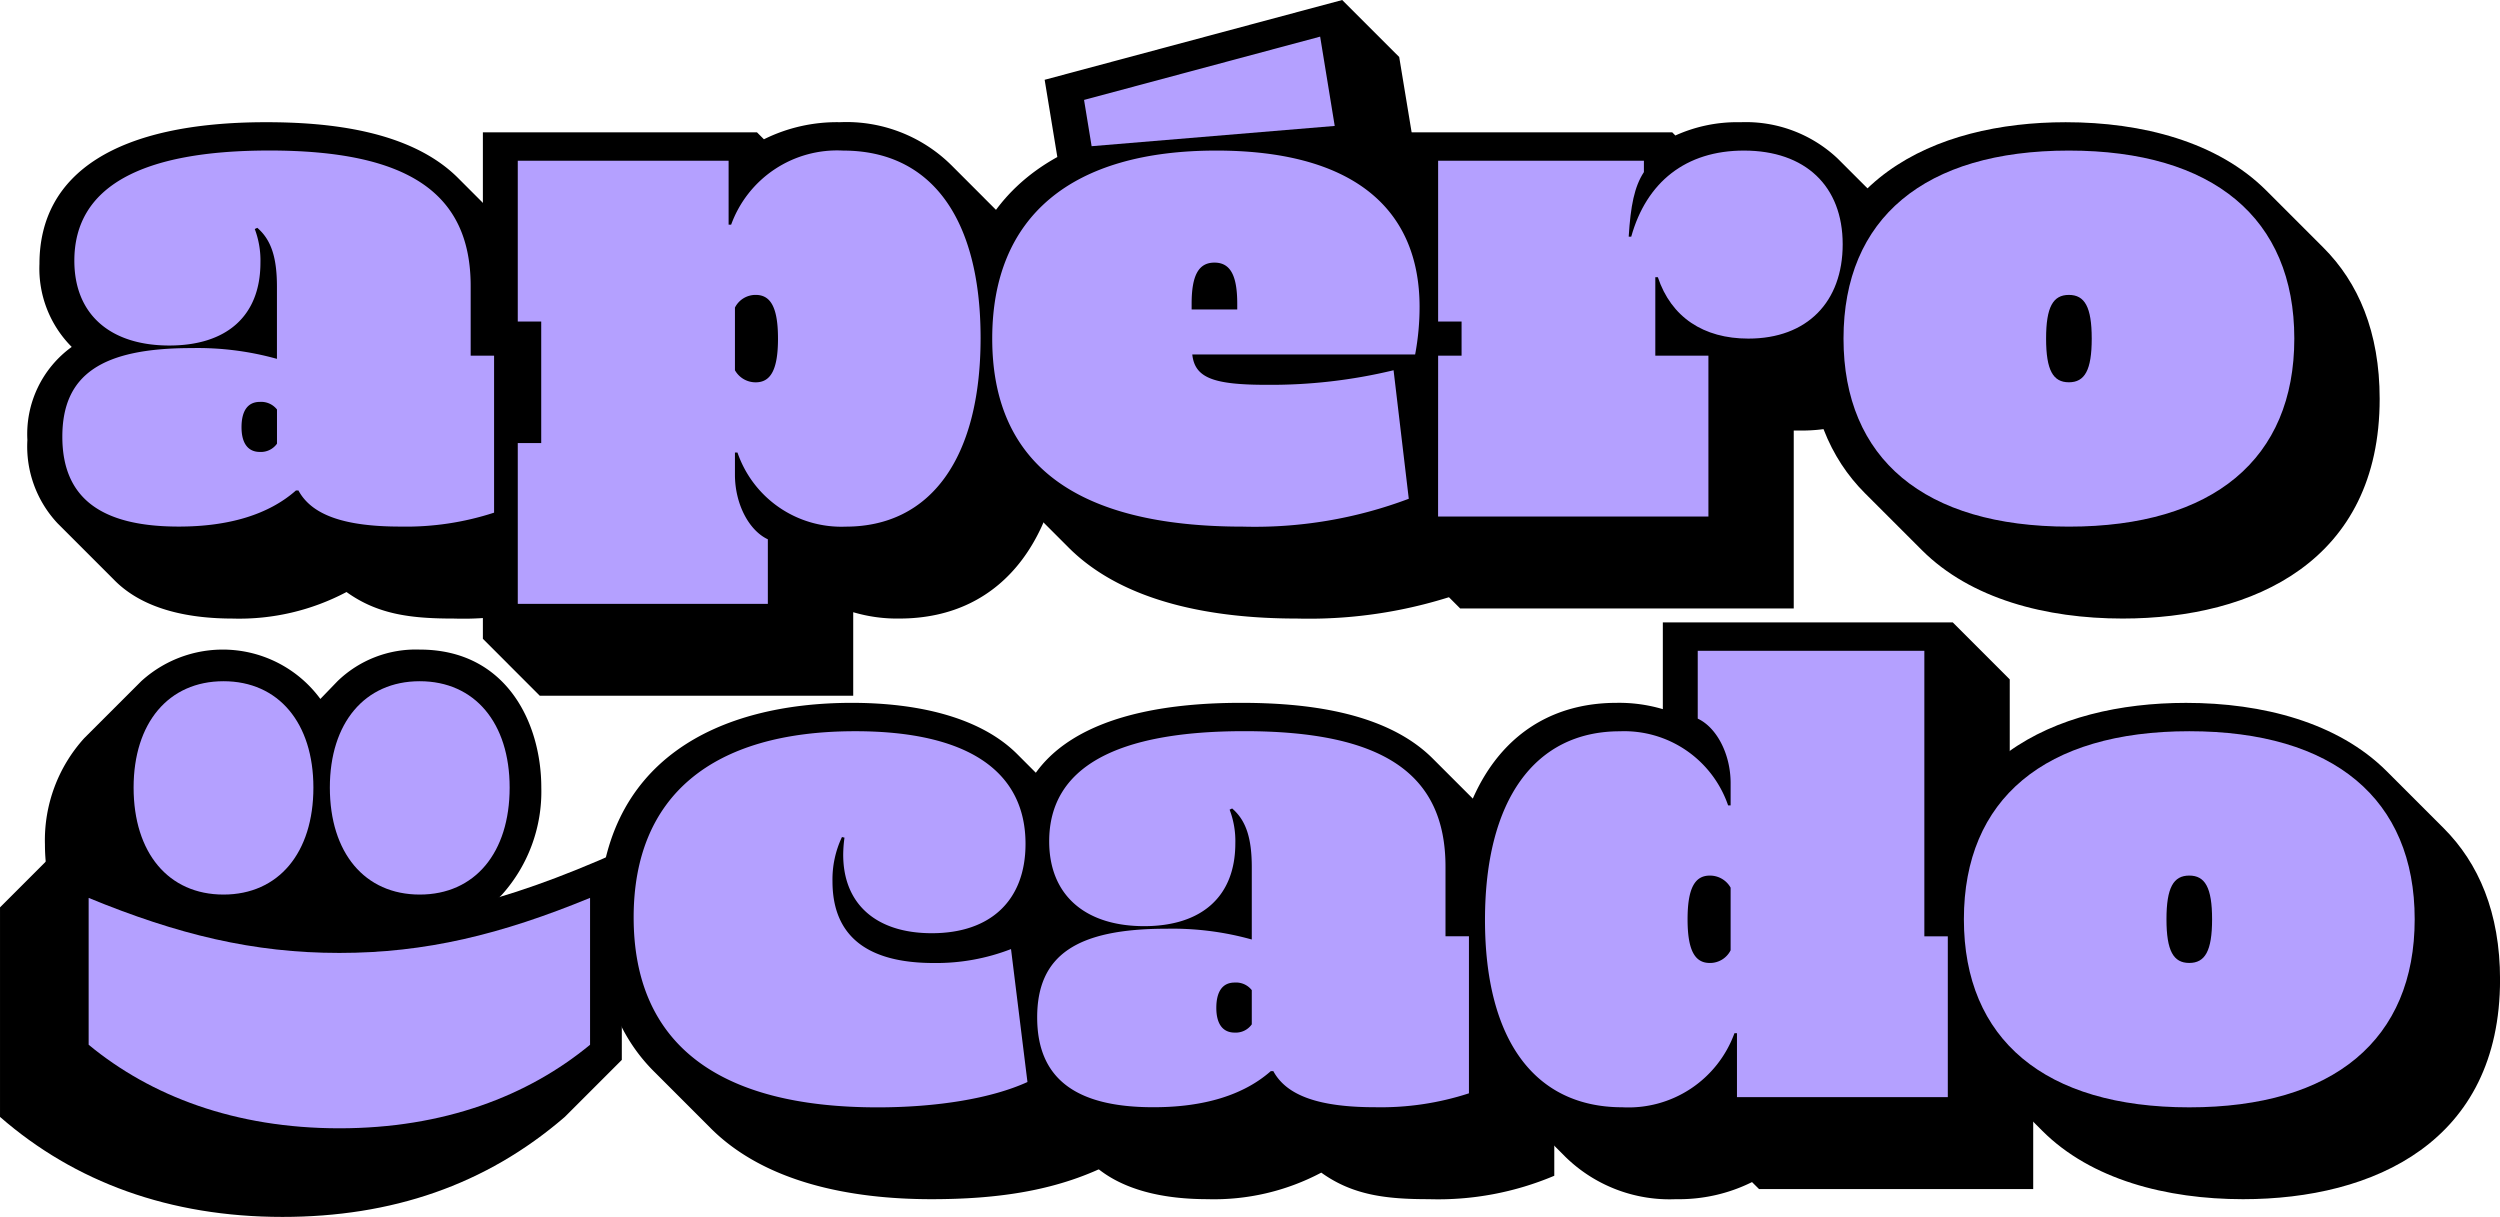 <svg xmlns="http://www.w3.org/2000/svg" width="207.148" height="100.836" viewBox="0 0 207.148 100.836">
  <g id="Groupe_310" data-name="Groupe 310" transform="translate(-425.302 -338.205)">
    <g id="Groupe_302" data-name="Groupe 302" transform="translate(427.571 338.205)">
      <path id="Tracé_615" data-name="Tracé 615" d="M436.265,392.8l-4.72-4.722a9.316,9.316,0,0,1-2.52-6.924,8.911,8.911,0,0,1,3.674-7.712,9.188,9.188,0,0,1-2.674-6.87c0-7.554,6.449-11.75,18.777-11.75,5.04,0,11.909.63,15.9,4.615l4.719,4.722c2.1,2.1,3.409,5.036,3.409,9.232V374.6l1.943,1.941v17.468a24.706,24.706,0,0,1-10.388,1.941c-3.515,0-6.3-.316-8.918-2.2a19,19,0,0,1-9.439,2.2C442.668,395.947,438.781,395.317,436.265,392.8Z" transform="translate(-429.025 -344.696)"/>
      <path id="Tracé_616" data-name="Tracé 616" d="M490.962,397.626V379.057h1.94v-2.885l-1.94-1.941V355.66h22.711l.577.577a13.6,13.6,0,0,1,6.3-1.416,12.35,12.35,0,0,1,9.179,3.513l4.719,4.722c3.78,3.778,4.827,9.809,4.827,14.636,0,11.332-5.087,18.256-13.8,18.256a12.732,12.732,0,0,1-3.827-.525v6.923h-25.97Z" transform="translate(-453.22 -344.696)"/>
      <path id="Tracé_617" data-name="Tracé 617" d="M598.856,375.188l1.307,11.016a38.649,38.649,0,0,1-16.573,3.253c-6.766,0-14.27-1.26-18.888-5.875l-4.72-4.722c-2.781-2.78-4.511-6.714-4.511-12.327,0-7.763,3.358-12.589,8.291-15.317l-1.051-6.4,24.654-6.61,4.724,4.722,2.042,12.38,2.836,2.832c2.358,2.359,3.879,5.771,3.879,10.49a26.742,26.742,0,0,1-.837,6.559Z" transform="translate(-478.421 -338.205)"/>
      <path id="Tracé_618" data-name="Tracé 618" d="M616.112,390.387V355.66H638.4l.261.263a12.417,12.417,0,0,1,5.4-1.1,11.086,11.086,0,0,1,8.026,2.99l4.724,4.719a10.187,10.187,0,0,1,2.776,7.4c0,6.294-4.143,10.439-10.439,10.439h-.679v14.741H620.828Z" transform="translate(-502.11 -344.696)"/>
      <path id="Tracé_619" data-name="Tracé 619" d="M680.624,390.282,675.9,385.56c-2.883-2.885-4.664-6.975-4.664-12.537,0-13.429,10.439-18.2,21.3-18.2,6.347,0,12.587,1.625,16.628,5.666l4.72,4.72c2.887,2.885,4.668,6.977,4.668,12.539,0,13.429-10.439,18.2-21.3,18.2C690.905,395.947,684.665,394.32,680.624,390.282Z" transform="translate(-523.644 -344.696)"/>
      <path id="Tracé_620" data-name="Tracé 620" d="M516,469.029l-4.72-4.723c-2.78-2.78-4.562-6.819-4.562-12.485,0-13.429,10.072-18.044,20.981-18.044,5.245,0,10.542,1.1,13.694,4.248l4.716,4.722a10.5,10.5,0,0,1,3.046,7.712,10.371,10.371,0,0,1-1.576,5.771l1.943,15.526c-4.617,2.465-9.76,3.148-15.266,3.148C527.492,474.9,520.461,473.488,516,469.029Z" transform="translate(-459.376 -375.54)"/>
      <path id="Tracé_621" data-name="Tracé 621" d="M568.824,471.756l-4.724-4.722a9.313,9.313,0,0,1-2.516-6.924,8.909,8.909,0,0,1,3.67-7.712,9.189,9.189,0,0,1-2.674-6.87c0-7.554,6.454-11.751,18.781-11.751,5.036,0,11.909.63,15.894,4.615l4.724,4.722c2.093,2.1,3.409,5.036,3.409,9.233v1.207l1.939,1.941v17.467a24.694,24.694,0,0,1-10.388,1.941c-3.511,0-6.3-.316-8.919-2.2a18.99,18.99,0,0,1-9.44,2.2C575.223,474.9,571.34,474.273,568.824,471.756Z" transform="translate(-480.809 -375.54)"/>
      <path id="Tracé_622" data-name="Tracé 622" d="M632.027,467.116l-4.724-4.722c-3.879-3.88-4.827-9.809-4.827-14.635,0-11.383,5.194-18.254,13.8-18.254a12.748,12.748,0,0,1,3.832.523v-7.187h24.026l4.719,4.722v21.718l1.944,1.941v18.569H648.079l-.581-.576a13.6,13.6,0,0,1-6.292,1.416A12.349,12.349,0,0,1,632.027,467.116Z" transform="translate(-504.596 -371.268)"/>
      <path id="Tracé_623" data-name="Tracé 623" d="M696.989,469.238l-4.719-4.722c-2.888-2.885-4.673-6.975-4.673-12.536,0-13.429,10.439-18.2,21.3-18.2,6.347,0,12.592,1.625,16.633,5.666l4.719,4.719c2.883,2.885,4.669,6.977,4.669,12.539,0,13.429-10.439,18.2-21.3,18.2C707.27,474.9,701.025,473.276,696.989,469.238Z" transform="translate(-530.035 -375.54)"/>
    </g>
    <g id="Groupe_303" data-name="Groupe 303" transform="translate(430.467 341.24)">
      <path id="Tracé_624" data-name="Tracé 624" d="M433.778,382.39c0-5.141,3.255-7.345,10.7-7.345a24.444,24.444,0,0,1,7.082.893v-5.98c0-2.414-.474-3.883-1.628-4.878l-.209.1a7.382,7.382,0,0,1,.47,2.779c0,4.459-2.832,6.873-7.552,6.873-4.827,0-7.868-2.518-7.868-7.029,0-6.138,5.557-9.128,16.155-9.128,11.489,0,16.684,3.515,16.684,11.225v5.771h1.94v13.01a23.5,23.5,0,0,1-7.766,1.154c-4.613,0-7.342-.944-8.444-2.99h-.209c-2.255,1.993-5.562,2.99-9.7,2.99C436.926,389.839,433.778,387.426,433.778,382.39Zm17.786.576v-2.832a1.663,1.663,0,0,0-1.418-.63c-1,0-1.521.735-1.521,2.1,0,1.311.526,2.046,1.521,2.046A1.633,1.633,0,0,0,451.564,382.966Z" transform="translate(-433.778 -349.238)" fill="#b4a0ff"/>
      <path id="Tracé_625" data-name="Tracé 625" d="M495.708,382.915h1.943V372.844h-1.943V359.519h17.47v5.3h.21a9.34,9.34,0,0,1,9.286-6.138c7.291,0,11.383,5.612,11.383,15.526,0,9.967-4.143,15.633-11.174,15.633a9.1,9.1,0,0,1-8.97-6.138h-.21v1.837c0,2.414,1.153,4.615,2.726,5.35v5.352h-20.72Zm21.562-8.656c0-2.518-.577-3.62-1.837-3.62a1.909,1.909,0,0,0-1.73,1.049v5.194a1.96,1.96,0,0,0,1.73,1C516.693,377.879,517.27,376.777,517.27,374.259Z" transform="translate(-457.971 -349.238)" fill="#b4a0ff"/>
      <path id="Tracé_626" data-name="Tracé 626" d="M560.224,368.206c0-10.125,6.557-15.579,18.568-15.579,11.016,0,16.842,4.564,16.842,12.957a21.375,21.375,0,0,1-.367,3.934H576.8c.209,1.941,1.73,2.518,6.189,2.518a43.378,43.378,0,0,0,10.49-1.207l1.26,10.648A36.144,36.144,0,0,1,581,383.786Q560.224,383.786,560.224,368.206Zm7.608-19.776,19.563-5.245,1.208,7.4-20.143,1.679Zm12.694,17.363v-.472c0-2.359-.576-3.411-1.888-3.411s-1.892,1.051-1.892,3.411v.472Z" transform="translate(-483.174 -343.185)" fill="#b4a0ff"/>
      <path id="Tracé_627" data-name="Tracé 627" d="M620.858,375.676H622.8v-2.832h-1.943V359.519h17.051v.944c-.79,1.207-1.1,2.781-1.26,5.35h.21c1.26-4.51,4.51-7.133,9.337-7.133,5.087,0,8.184,2.936,8.184,7.763,0,4.773-2.939,7.816-7.816,7.816-3.725,0-6.4-1.783-7.5-5.089h-.21v6.505h4.4V389h-22.4Z" transform="translate(-506.86 -349.238)" fill="#b4a0ff"/>
      <path id="Tracé_628" data-name="Tracé 628" d="M675.981,374.259c0-9.967,6.714-15.579,18.674-15.579s18.679,5.612,18.679,15.579-6.715,15.58-18.679,15.58S675.981,384.227,675.981,374.259Zm20.567,0c0-2.623-.581-3.62-1.893-3.62s-1.888,1-1.888,3.62.576,3.62,1.888,3.62S696.548,376.882,696.548,374.259Z" transform="translate(-528.394 -349.238)" fill="#b4a0ff"/>
      <path id="Tracé_629" data-name="Tracé 629" d="M511.466,453.057c0-10.018,6.454-15.422,18.362-15.422,9.23,0,14.108,3.253,14.108,9.337,0,4.669-2.883,7.4-7.761,7.4-4.668,0-7.346-2.464-7.346-6.5a10.651,10.651,0,0,1,.107-1.418l-.21-.051a8.205,8.205,0,0,0-.785,3.671c0,4.459,2.78,6.767,8.393,6.767a17.1,17.1,0,0,0,6.4-1.155l1.362,11.016c-2.99,1.365-7.5,2.1-12.43,2.1C518.338,468.8,511.466,463.446,511.466,453.057Z" transform="translate(-464.127 -380.082)" fill="#b4a0ff"/>
      <path id="Tracé_630" data-name="Tracé 630" d="M566.337,461.346c0-5.141,3.25-7.345,10.7-7.345a24.425,24.425,0,0,1,7.082.893v-5.98c0-2.413-.47-3.883-1.628-4.878l-.209.1a7.3,7.3,0,0,1,.474,2.778c0,4.459-2.832,6.873-7.556,6.873-4.827,0-7.868-2.518-7.868-7.028,0-6.138,5.562-9.128,16.158-9.128,11.486,0,16.68,3.515,16.68,11.225v5.771h1.943v13.011a23.532,23.532,0,0,1-7.765,1.153c-4.617,0-7.343-.944-8.444-2.99h-.21c-2.259,1.993-5.561,2.99-9.708,2.99C569.485,468.8,566.337,466.382,566.337,461.346Zm17.782.577v-2.832a1.653,1.653,0,0,0-1.418-.63c-1,0-1.521.735-1.521,2.1,0,1.311.525,2.046,1.521,2.046A1.624,1.624,0,0,0,584.119,461.923Z" transform="translate(-485.562 -380.082)" fill="#b4a0ff"/>
      <path id="Tracé_631" data-name="Tracé 631" d="M627.229,449c0-9.965,4.148-15.631,11.174-15.631a9.1,9.1,0,0,1,8.97,6.138h.209v-1.837c0-2.414-1.153-4.615-2.725-5.35V426.7h18.777V450.36h1.944v13.325h-17.47v-5.3H647.9a9.343,9.343,0,0,1-9.286,6.138C631.321,464.524,627.229,458.911,627.229,449Zm20.353,2.52v-5.194a1.959,1.959,0,0,0-1.73-1c-1.26,0-1.837,1.1-1.837,3.62s.576,3.62,1.837,3.62A1.909,1.909,0,0,0,647.582,451.515Z" transform="translate(-509.349 -375.81)" fill="#b4a0ff"/>
      <path id="Tracé_632" data-name="Tracé 632" d="M692.349,453.216c0-9.967,6.714-15.58,18.674-15.58s18.679,5.613,18.679,15.58S722.987,468.8,711.023,468.8,692.349,463.183,692.349,453.216Zm20.566,0c0-2.623-.581-3.62-1.892-3.62s-1.888,1-1.888,3.62.577,3.62,1.888,3.62S712.915,455.839,712.915,453.216Z" transform="translate(-534.788 -380.082)" fill="#b4a0ff"/>
    </g>
    <g id="Groupe_306" data-name="Groupe 306" transform="translate(425.302 392.029)">
      <g id="Groupe_304" data-name="Groupe 304" transform="translate(3.725)">
        <path id="Tracé_633" data-name="Tracé 633" d="M434.668,433.876l4.722-4.719a10.03,10.03,0,0,1,14.845,1.467l1.416-1.467a9.32,9.32,0,0,1,6.819-2.623c7.187,0,10.072,6.084,10.072,11.435a12.792,12.792,0,0,1-3.253,8.865l-4.72,4.722a9.408,9.408,0,0,1-6.819,2.623,9.043,9.043,0,0,1-7.975-4.092l-1.47,1.469a9.4,9.4,0,0,1-6.819,2.623c-7.238,0-10.072-6.138-10.072-11.487A12.589,12.589,0,0,1,434.668,433.876Z" transform="translate(-431.415 -426.534)"/>
      </g>
      <g id="Groupe_305" data-name="Groupe 305" transform="translate(0 16.639)">
        <path id="Tracé_634" data-name="Tracé 634" d="M430.025,453.84c10.334,4.51,16.472,5.875,23.4,5.875,6.4,0,13.008-1.207,23.4-5.875V471.2l-4.722,4.722c-6.557,5.666-14.373,8.288-23.4,8.288-9.337,0-17.205-2.885-23.4-8.288V458.562Z" transform="translate(-425.302 -453.84)"/>
      </g>
    </g>
    <g id="Groupe_309" data-name="Groupe 309" transform="translate(432.647 394.651)">
      <g id="Groupe_307" data-name="Groupe 307" transform="translate(3.725)">
        <path id="Tracé_635" data-name="Tracé 635" d="M450.917,430.838c4.564,0,7.449,3.462,7.449,8.812,0,5.4-2.885,8.865-7.449,8.865s-7.449-3.462-7.449-8.865C443.468,434.3,446.353,430.838,450.917,430.838Zm16.261,0c4.564,0,7.449,3.462,7.449,8.812,0,5.4-2.885,8.865-7.449,8.865s-7.449-3.462-7.449-8.865C459.729,434.3,462.614,430.838,467.178,430.838Z" transform="translate(-443.468 -430.838)" fill="#b4a0ff"/>
      </g>
      <g id="Groupe_308" data-name="Groupe 308" transform="translate(0 17.95)">
        <path id="Tracé_636" data-name="Tracé 636" d="M458.129,464.859c7.133,0,13.375-1.52,20.773-4.563v12.171c-5.143,4.248-12.118,6.923-20.773,6.923s-15.633-2.676-20.774-6.923V460.3C444.751,463.339,450.994,464.859,458.129,464.859Z" transform="translate(-437.355 -460.296)" fill="#b4a0ff"/>
      </g>
    </g>
  </g>
</svg>
